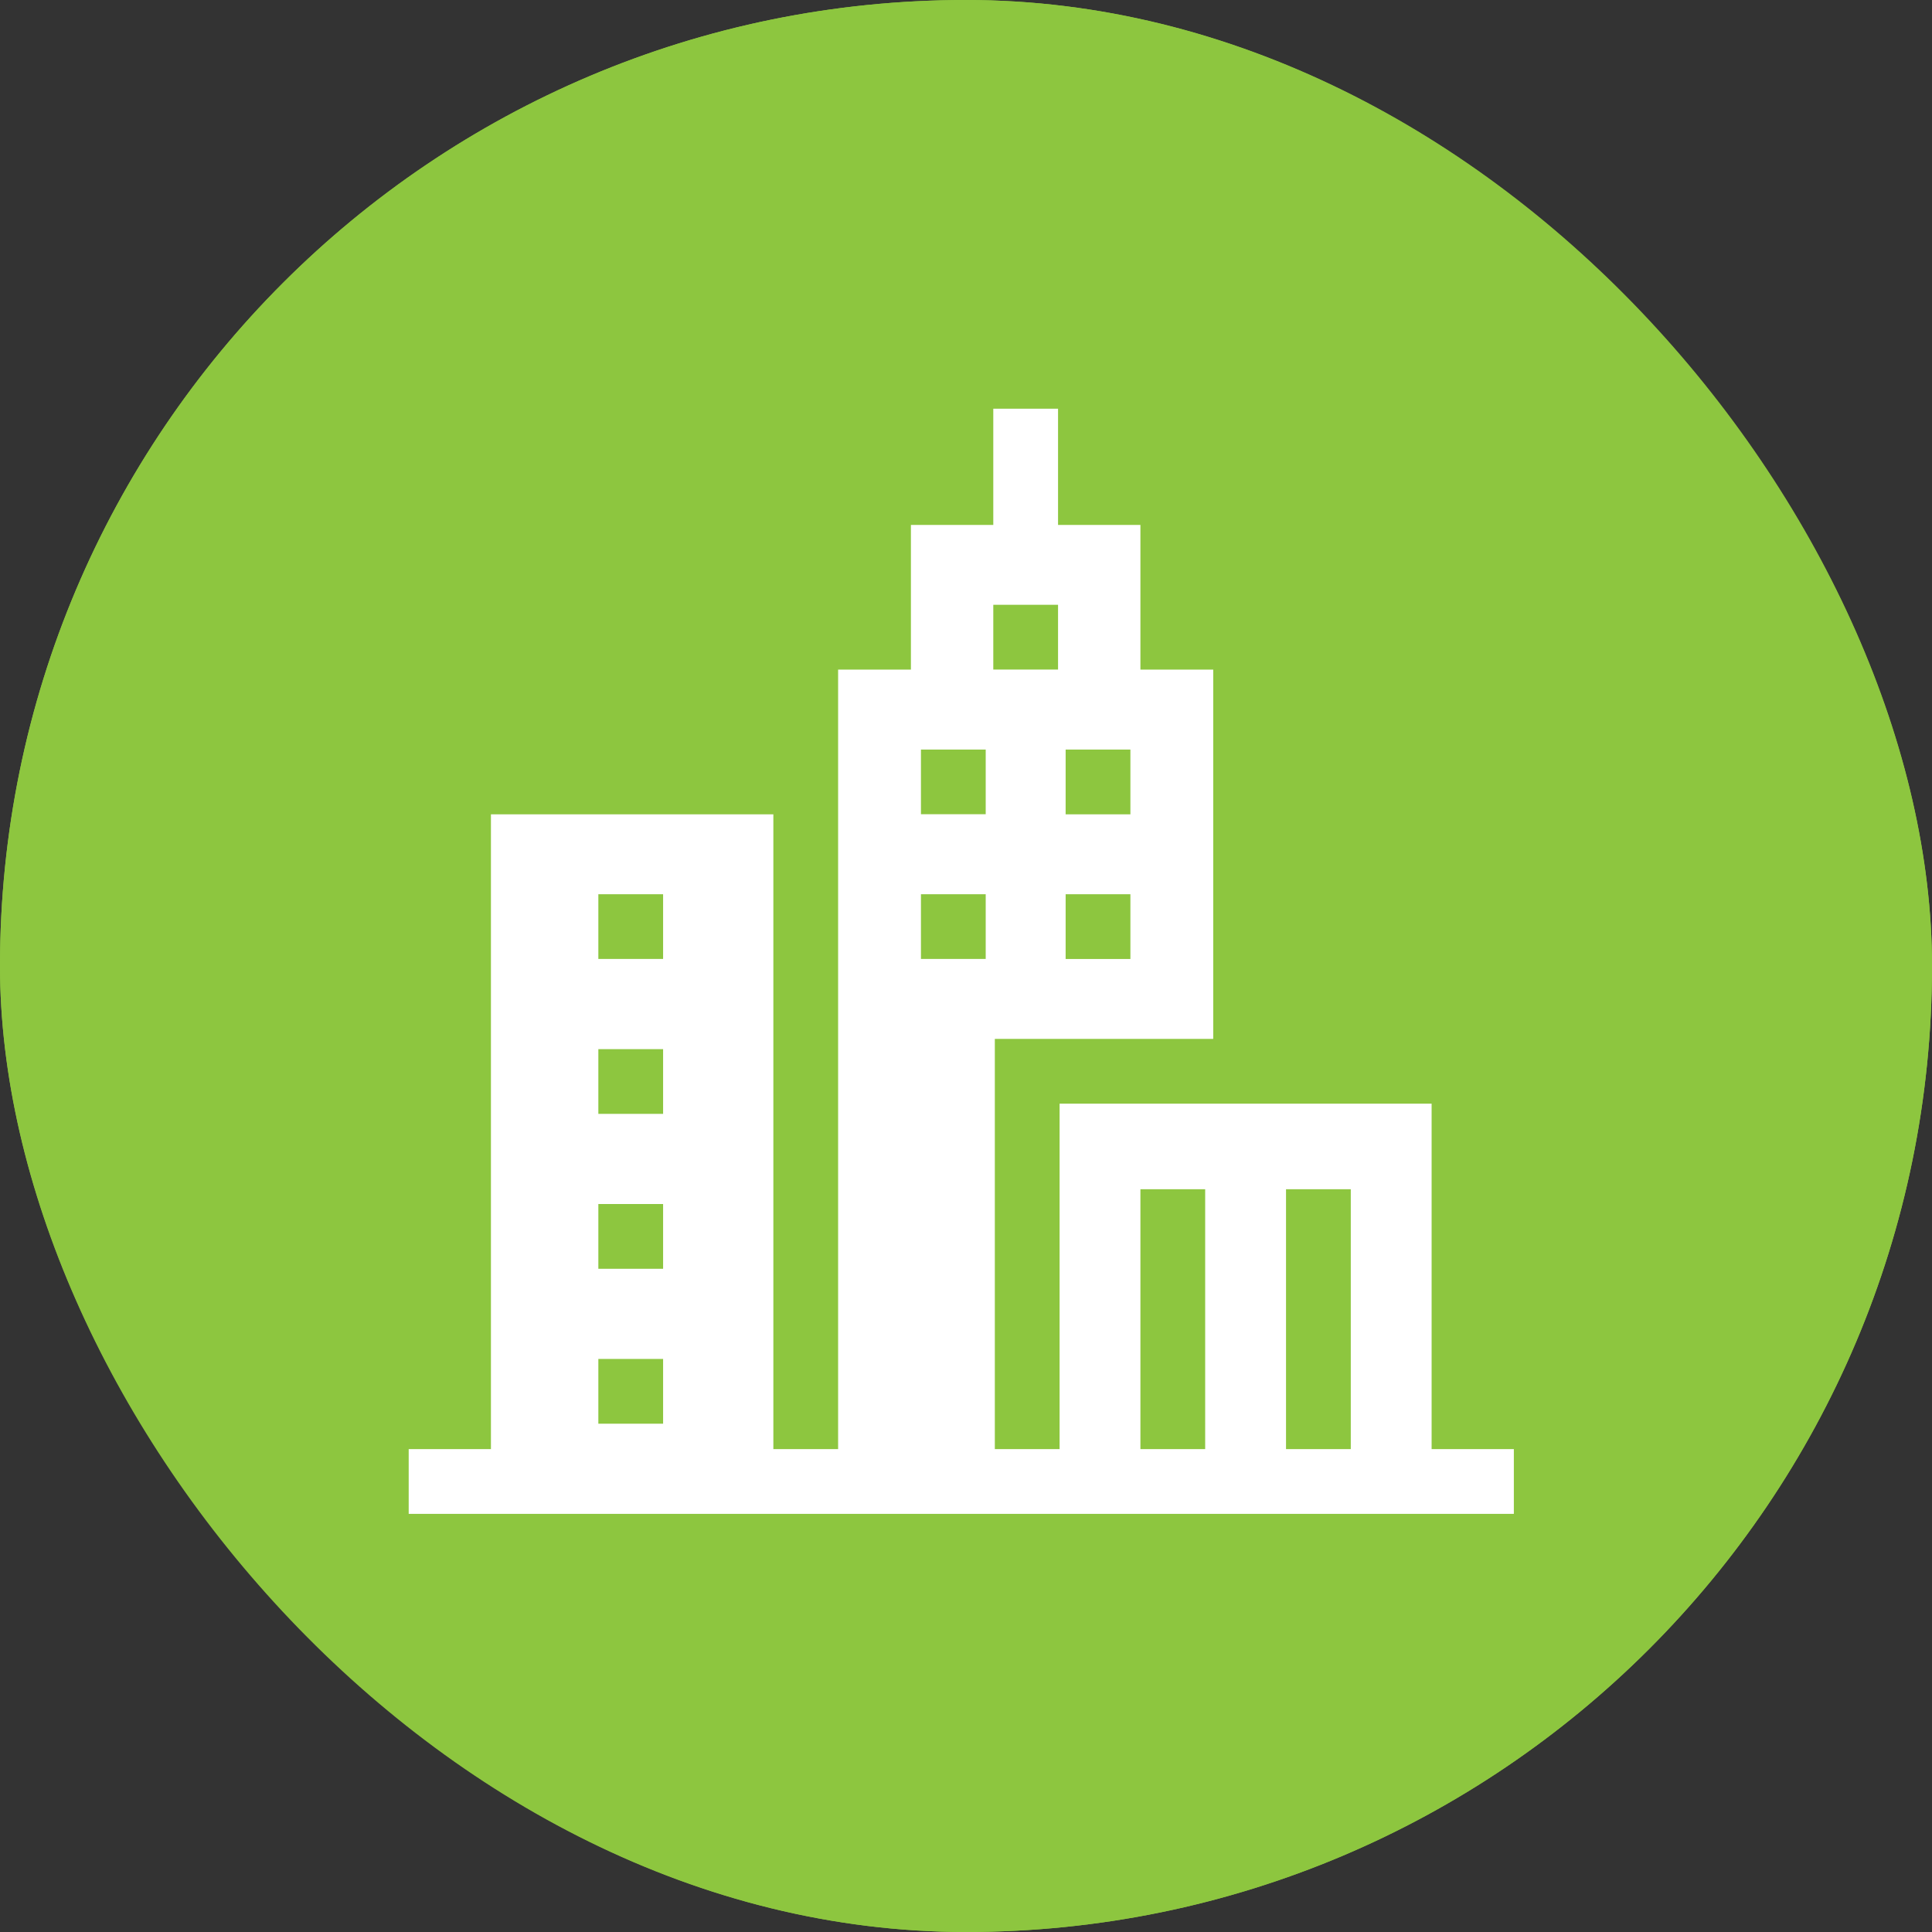 <svg xmlns="http://www.w3.org/2000/svg" width="104" height="104" viewBox="0 0 104 104">
  <rect x="0" y="0" width="104" height="104" fill="#333333" stroke="none"/>
  <g id="ICON" transform="translate(-239 -2284)">
    <g id="Group_13449" data-name="Group 13449" transform="translate(-132 482)">
      <g id="Rectangle_1592" data-name="Rectangle 1592" transform="translate(371 1802)" fill="#8dc63f" stroke="#8dc63f" stroke-width="2">
        <rect width="104" height="104" rx="52" stroke="none"/>
        <rect x="1" y="1" width="102" height="102" rx="51" fill="none"/>
      </g>
      <g id="Tower" transform="translate(393 1824)">
        <g id="Group_13646" data-name="Group 13646" transform="translate(0 0)">
          <path id="Path_27801" data-name="Path 27801" d="M55.064,56.005V37.411H35.038V56.005H31.552V33.925H43.308V14.045H39.389V6.257H34.955V0H31.469V6.257H27.035v7.789H23.116v41.96H19.63V21.834H4.427V56.005H0v3.486H59.491V56.005Zm-19.7-37.657h3.486v3.486H35.363Zm0,7.789h3.486v3.486H35.363Zm-21.669,28.5H10.209V51.153h3.486Zm0-8.339H10.209V42.814h3.486Zm0-8.339H10.209V34.475h3.486Zm0-8.339H10.209V26.137h3.486Zm17.366,0H27.575V26.137h3.486Zm0-7.789H27.575V18.348h3.486Zm.408-11.275h3.486v3.486H31.469ZM42.875,56.005H39.389V42.016h3.486Zm7.838,0H47.227V42.016h3.486Z" transform="translate(0 0)" fill="#fff"/>
        </g>
      </g>
    </g>
  </g>
</svg>
